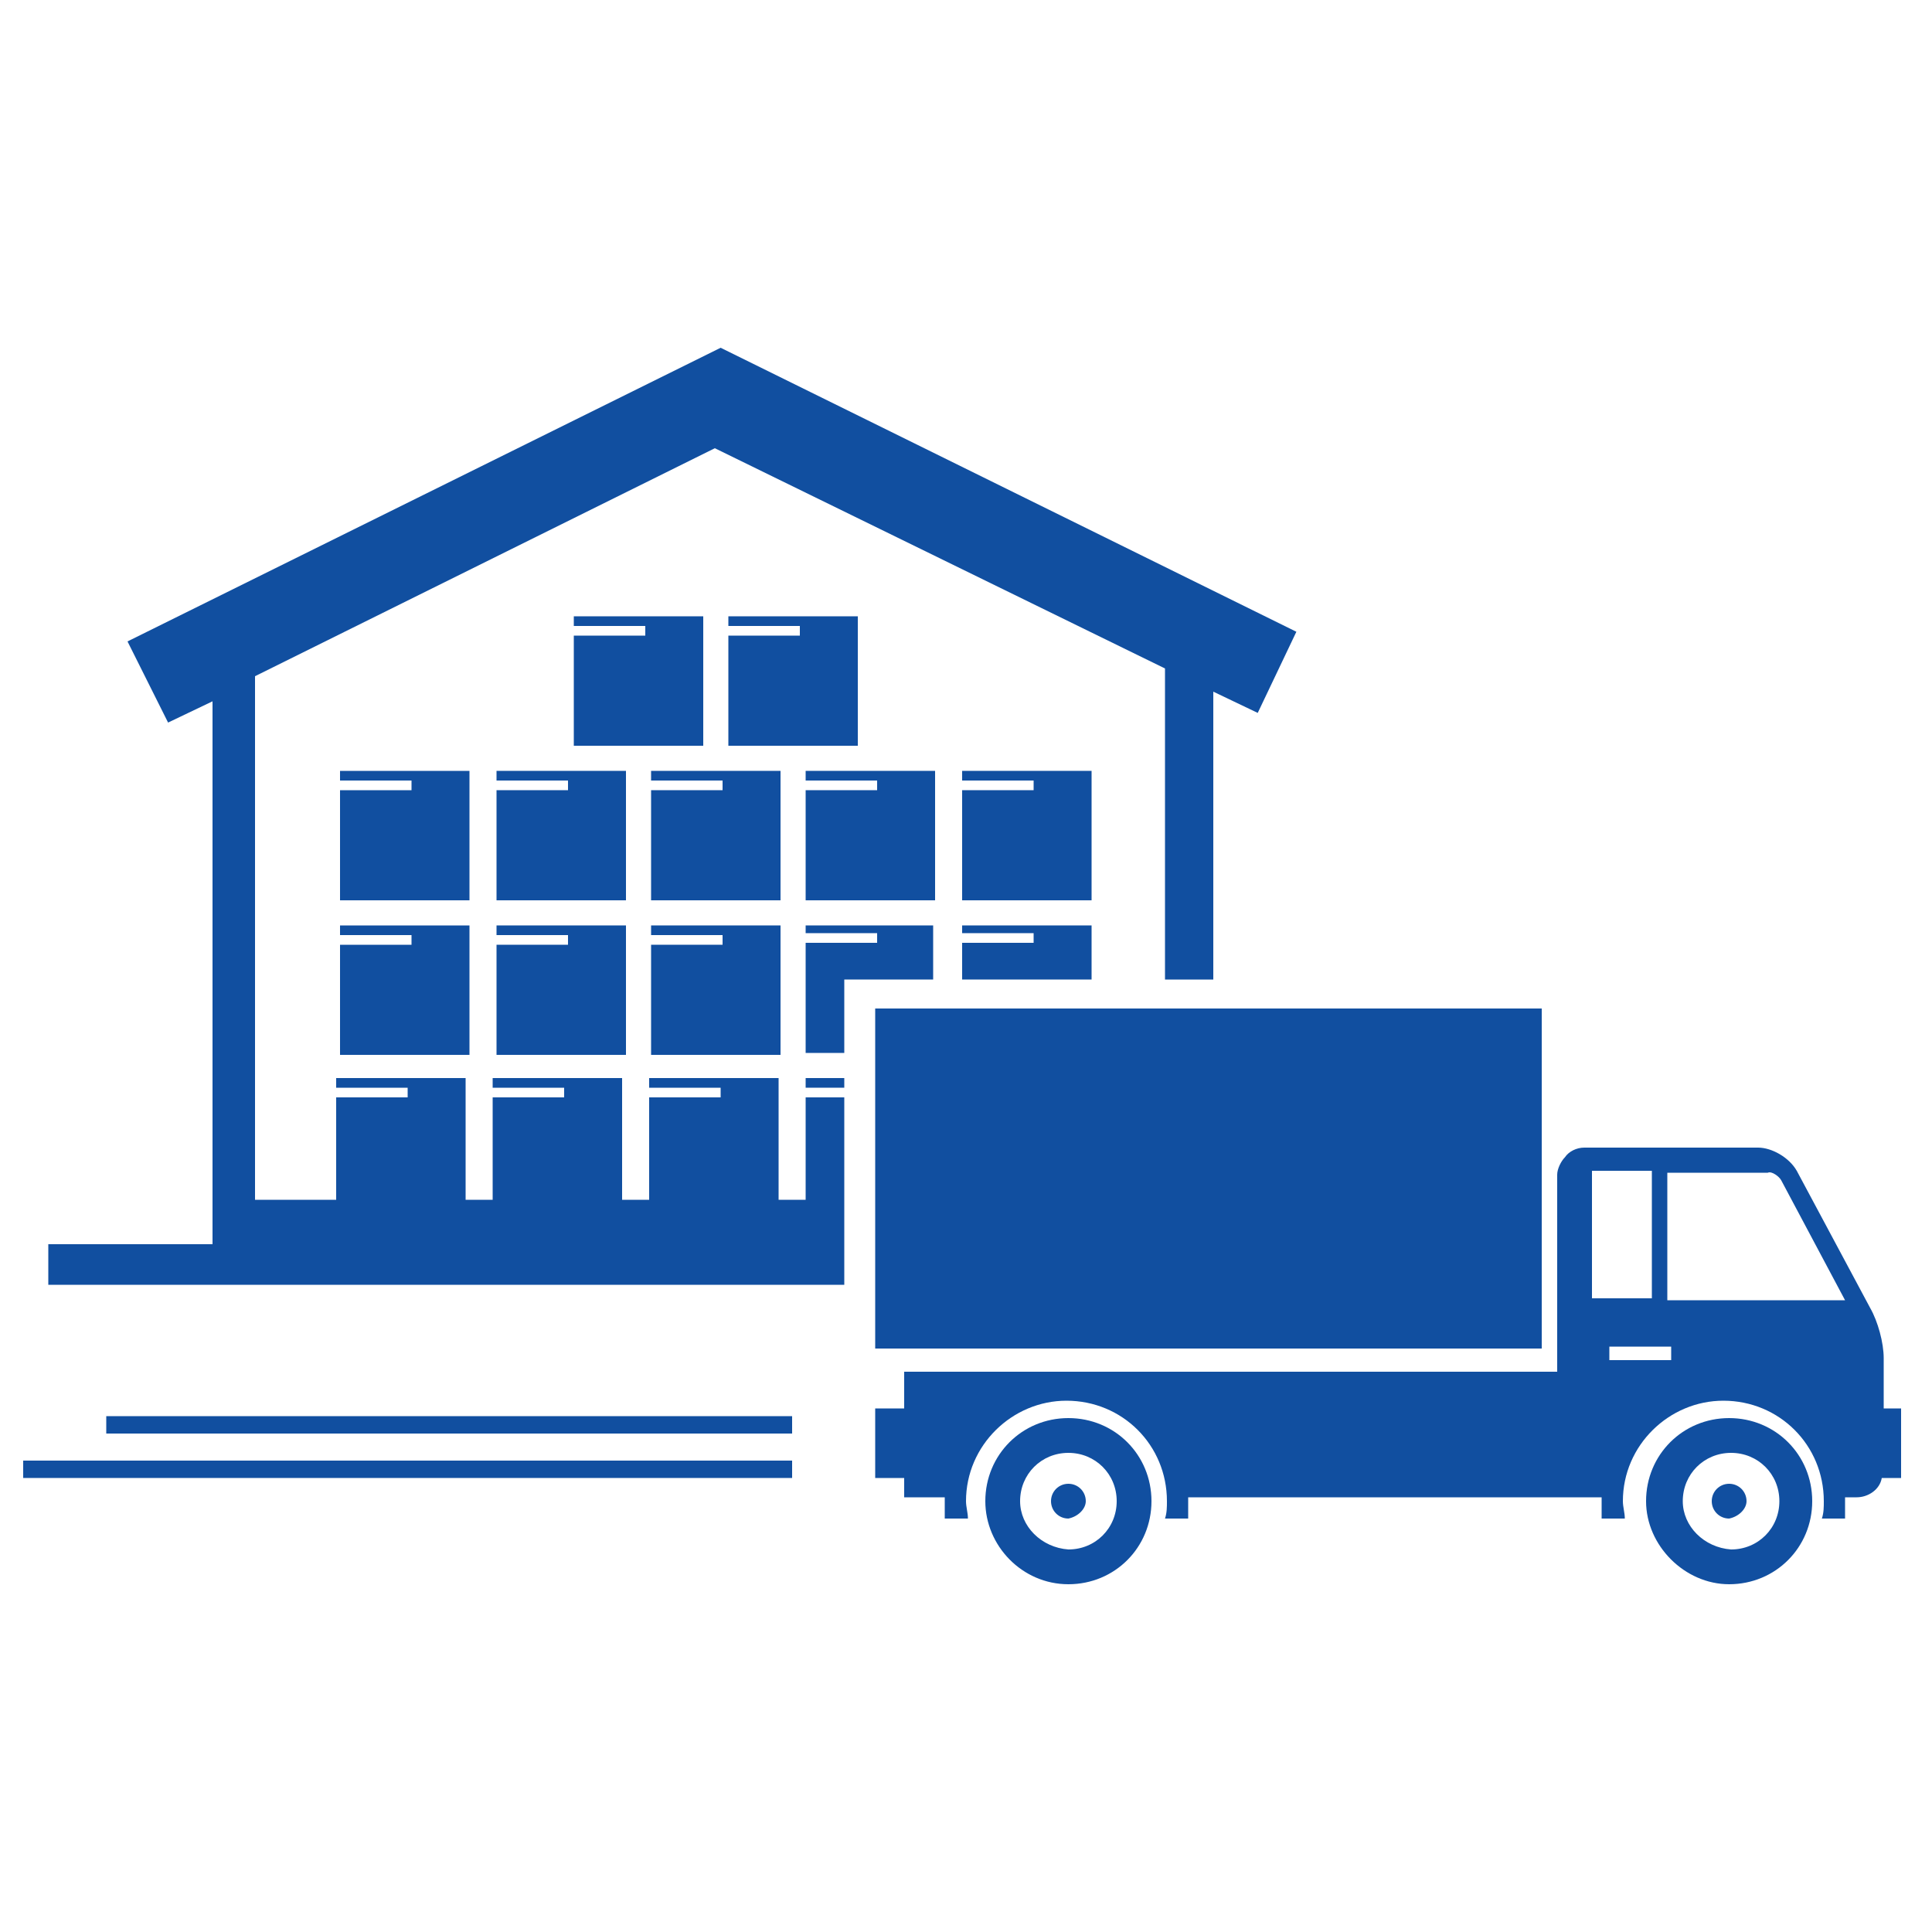 <?xml version="1.0" encoding="utf-8"?>
<!-- Generator: Adobe Illustrator 26.3.1, SVG Export Plug-In . SVG Version: 6.00 Build 0)  -->
<svg version="1.1" id="Layer_1" xmlns="http://www.w3.org/2000/svg" xmlns:xlink="http://www.w3.org/1999/xlink" x="0px" y="0px"
	 width="100px" height="100px" viewBox="0 0 100 100" style="enable-background:new 0 0 100 100;" xml:space="preserve">
<style type="text/css">
	.st0{fill:#114FA0;}
</style>
<path class="st0" d="M8.7,37.4l2.3-1.1v28.1H2.5v2.1h41.2v-9.7h-2v5.3h-1.4v-6.3h-6.7v0.5h3.7v0.5h-3.7v5.3h-1.4v-6.3h-6.7v0.5h3.7
	v0.5h-3.7v5.3h-1.4v-6.3h-6.7v0.5h3.7v0.5h-3.7v5.3h-4.2V35L37,23.2l23.3,11.4v16.1h2.5V35.8l2.3,1.1l2-4.2L37.3,18L6.6,33.2
	L8.7,37.4z"/>
<path class="st0" d="M41.7,55.8h2v0.5h-2V55.8z"/>
<path class="st0" d="M25.7,48.4h3.7v0.5h-3.7v5.7h6.7v-6.7h-6.7V48.4z"/>
<path class="st0" d="M17.6,48.4h3.7v0.5h-3.7v5.7h6.7v-6.7h-6.7C17.6,47.9,17.6,48.4,17.6,48.4z"/>
<path class="st0" d="M33.7,48.4h3.7v0.5h-3.7v5.7h6.7v-6.7h-6.7V48.4z"/>
<path class="st0" d="M41.7,47.8v0.5h3.7v0.5h-3.7v5.7h2v-3.8h4.6v-2.8h-6.6V47.8z"/>
<path class="st0" d="M49.8,47.8v0.5h3.7v0.5h-3.7v1.9h6.7v-2.8h-6.7V47.8z"/>
<path class="st0" d="M36.4,31.9h-6.7v0.5h3.7v0.5h-3.7v5.7h6.7V31.9z"/>
<path class="st0" d="M44.4,31.9h-6.7v0.5h3.7v0.5h-3.7v5.7h6.7V31.9z"/>
<path class="st0" d="M25.7,40.4h3.7v0.5h-3.7v5.7h6.7v-6.7h-6.7V40.4z"/>
<path class="st0" d="M17.6,40.4h3.7v0.5h-3.7v5.7h6.7v-6.7h-6.7C17.6,39.9,17.6,40.4,17.6,40.4z"/>
<path class="st0" d="M33.7,40.4h3.7v0.5h-3.7v5.7h6.7v-6.7h-6.7V40.4z"/>
<path class="st0" d="M41.7,40.4h3.7v0.5h-3.7v5.7h6.7v-6.7h-6.7V40.4z"/>
<path class="st0" d="M56.5,39.9h-6.7v0.5h3.7v0.5h-3.7v5.7h6.7V39.9z"/>
<path class="st0" d="M45.3,52.2h34.5v17.6H45.3V52.2z"/>
<path class="st0" d="M81,71H46.8v1.9h-1.5v3.6h1.5v1h2.1v1.1h1.2c0-0.3-0.1-0.6-0.1-0.9c0-2.9,2.4-5.2,5.2-5.2
	c2.9,0,5.2,2.3,5.2,5.2c0,0.3,0,0.6-0.1,0.9h1.2v-1.1h21.4v1.1h1.2c0-0.3-0.1-0.6-0.1-0.9c0-2.9,2.4-5.2,5.2-5.2
	c2.9,0,5.2,2.3,5.2,5.2c0,0.3,0,0.6-0.1,0.9h1.2v-1.1h0.6c0.6,0,1.2-0.4,1.3-1h1v-3.6h-0.9v-2.6c0-0.8-0.3-1.9-0.7-2.6L93,60.6
	c-0.4-0.7-1.3-1.2-2-1.2h-9c-0.4,0-0.8,0.2-1,0.5c-0.2,0.2-0.4,0.6-0.4,0.9V71H81z M86.5,70.4h-3.2v-0.7h3.2V70.4z M92.2,61.1
	l3.3,6.2h-9.2v-6.6h5.2C91.7,60.6,92.1,60.9,92.2,61.1z M85.5,60.6v6.6h-3.1v-6.6H85.5z"/>
<path class="st0" d="M55.3,82c2.4,0,4.3-1.9,4.3-4.3s-1.9-4.3-4.3-4.3c-2.4,0-4.3,1.9-4.3,4.3C51,80,52.9,82,55.3,82z M52.8,77.7
	c0-1.4,1.1-2.5,2.5-2.5s2.5,1.1,2.5,2.5s-1.1,2.5-2.5,2.5C53.9,80.1,52.8,79,52.8,77.7z"/>
<path class="st0" d="M56.2,77.7c0-0.5-0.4-0.9-0.9-0.9s-0.9,0.4-0.9,0.9s0.4,0.9,0.9,0.9C55.8,78.5,56.2,78.1,56.2,77.7z"/>
<path class="st0" d="M89.5,82c2.4,0,4.3-1.9,4.3-4.3s-1.9-4.3-4.3-4.3s-4.3,1.9-4.3,4.3C85.2,80,87.2,82,89.5,82z M87.1,77.7
	c0-1.4,1.1-2.5,2.5-2.5s2.5,1.1,2.5,2.5s-1.1,2.5-2.5,2.5C88.2,80.1,87.1,79,87.1,77.7z"/>
<path class="st0" d="M90.4,77.7c0-0.5-0.4-0.9-0.9-0.9s-0.9,0.4-0.9,0.9s0.4,0.9,0.9,0.9C90,78.5,90.4,78.1,90.4,77.7z"/>
<path class="st0" d="M1.2,75.6H41v0.9H1.2V75.6z"/>
<path class="st0" d="M5.5,73.3H41v0.9H5.5V73.3z"/>
</svg>
